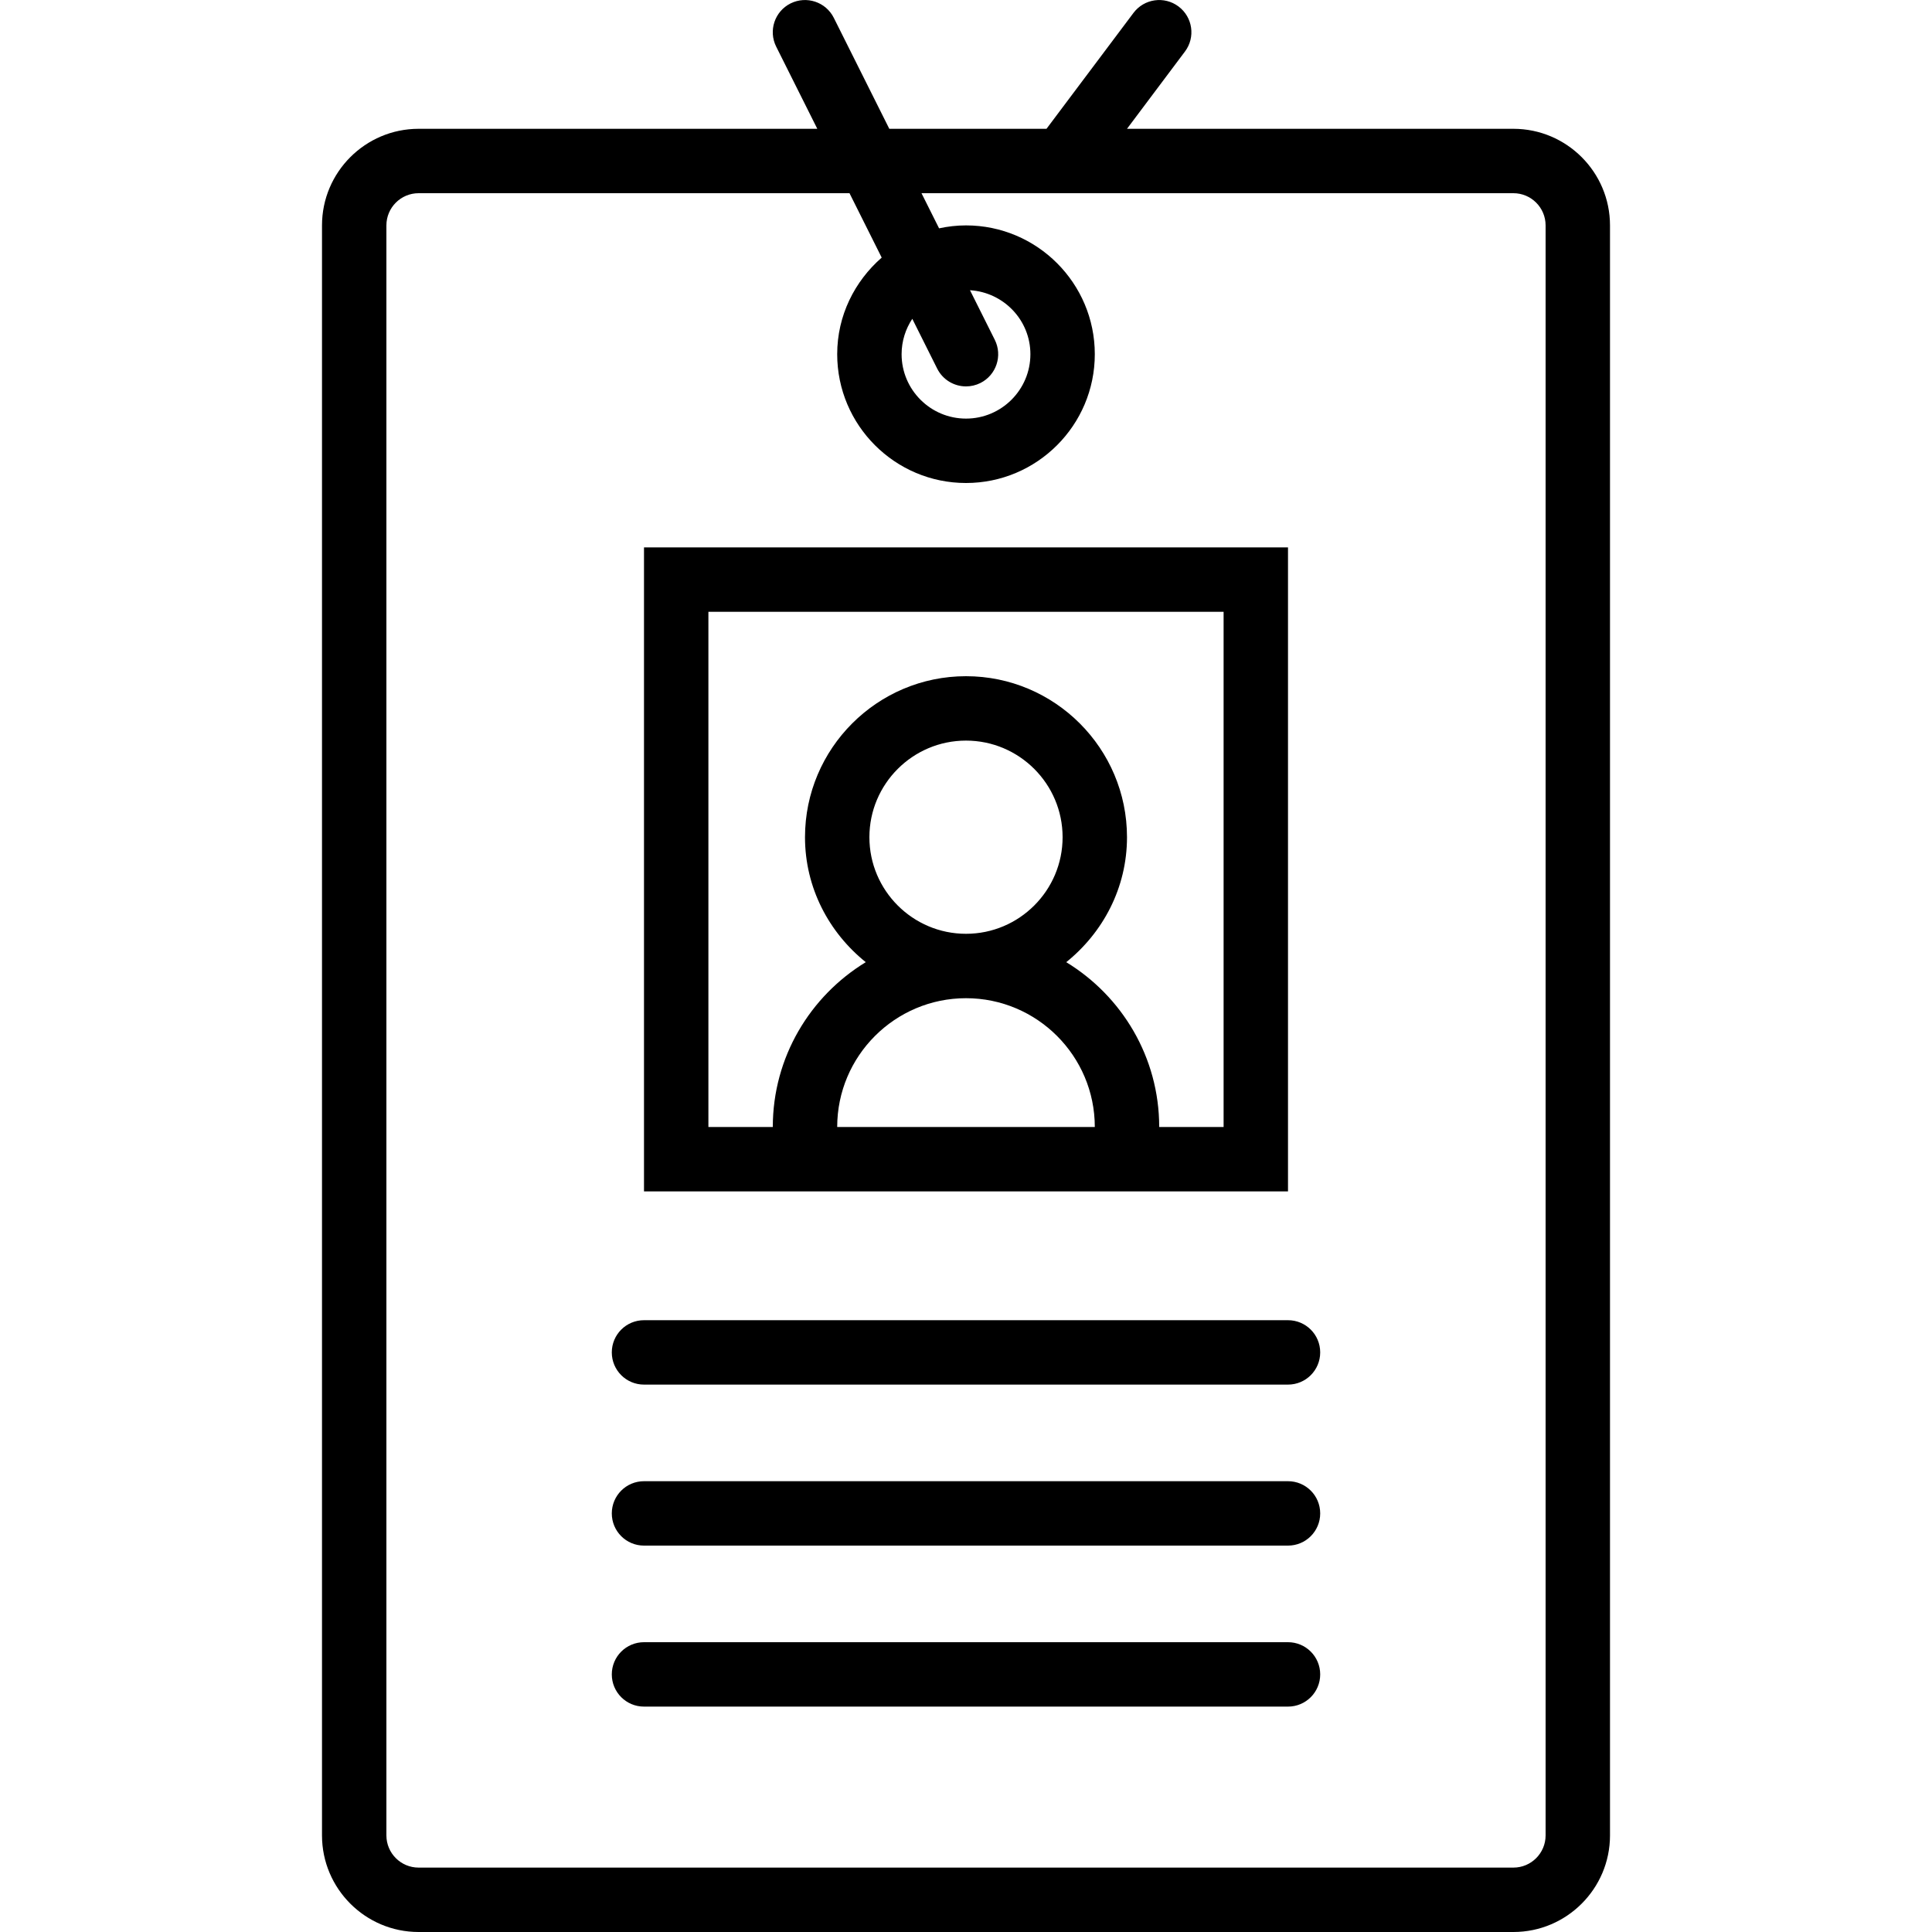 <?xml version="1.0" encoding="iso-8859-1"?>
<!-- Uploaded to: SVG Repo, www.svgrepo.com, Generator: SVG Repo Mixer Tools -->
<svg fill="#000000" height="800px" width="800px" version="1.1" id="Capa_1" xmlns="http://www.w3.org/2000/svg" xmlns:xlink="http://www.w3.org/1999/xlink" 
	 viewBox="0 0 60 60" xml:space="preserve">
<g>
	<path d="M47,4h-12l1.8-2.4c0.332-0.441,0.242-1.068-0.2-1.399c-0.441-0.331-1.068-0.242-1.399,0.2L32.5,4h-4.882l-1.724-3.447
		c-0.248-0.494-0.848-0.692-1.342-0.447c-0.494,0.247-0.694,0.848-0.447,1.342L25.382,4H13c-1.654,0-3,1.346-3,3v50
		c0,1.654,1.346,3,3,3h34c1.654,0,3-1.346,3-3V7C50,5.346,48.654,4,47,4z M48,57c0,0.552-0.448,1-1,1H13c-0.552,0-1-0.448-1-1V7
		c0-0.552,0.448-1,1-1h13.382l1,2C26.542,8.734,26,9.799,26,11c0,2.206,1.794,4,4,4s4-1.794,4-4s-1.794-4-4-4
		c-0.287,0-0.566,0.033-0.836,0.091L28.618,6H47c0.552,0,1,0.448,1,1V57z M28.332,9.901l0.773,1.546
		C29.281,11.798,29.634,12,30.001,12c0.15,0,0.303-0.034,0.446-0.105c0.494-0.247,0.694-0.848,0.447-1.342l-0.77-1.54
		C31.168,9.078,32,9.94,32,11c0,1.103-0.897,2-2,2s-2-0.897-2-2C28,10.594,28.123,10.217,28.332,9.901z"/>
	<path d="M40,41H20c-0.553,0-1,0.447-1,1s0.447,1,1,1h20c0.553,0,1-0.447,1-1S40.553,41,40,41z"/>
	<path d="M40,46H20c-0.553,0-1,0.447-1,1s0.447,1,1,1h20c0.553,0,1-0.447,1-1S40.553,46,40,46z"/>
	<path d="M40,51H20c-0.553,0-1,0.447-1,1s0.447,1,1,1h20c0.553,0,1-0.447,1-1S40.553,51,40,51z"/>
	<path d="M36,37h4V17H20v20h4H36z M26,35c0-2.206,1.794-4,4-4s4,1.794,4,4H26z M27,26c0-1.654,1.346-3,3-3s3,1.346,3,3s-1.346,3-3,3
		S27,27.654,27,26z M22,35V19h16v16h-2c0-2.168-1.159-4.065-2.887-5.119C34.254,28.963,35,27.574,35,26c0-2.757-2.243-5-5-5
		s-5,2.243-5,5c0,1.574,0.746,2.964,1.887,3.881C25.159,30.935,24,32.832,24,35H22z"/>
</g>
</svg>
